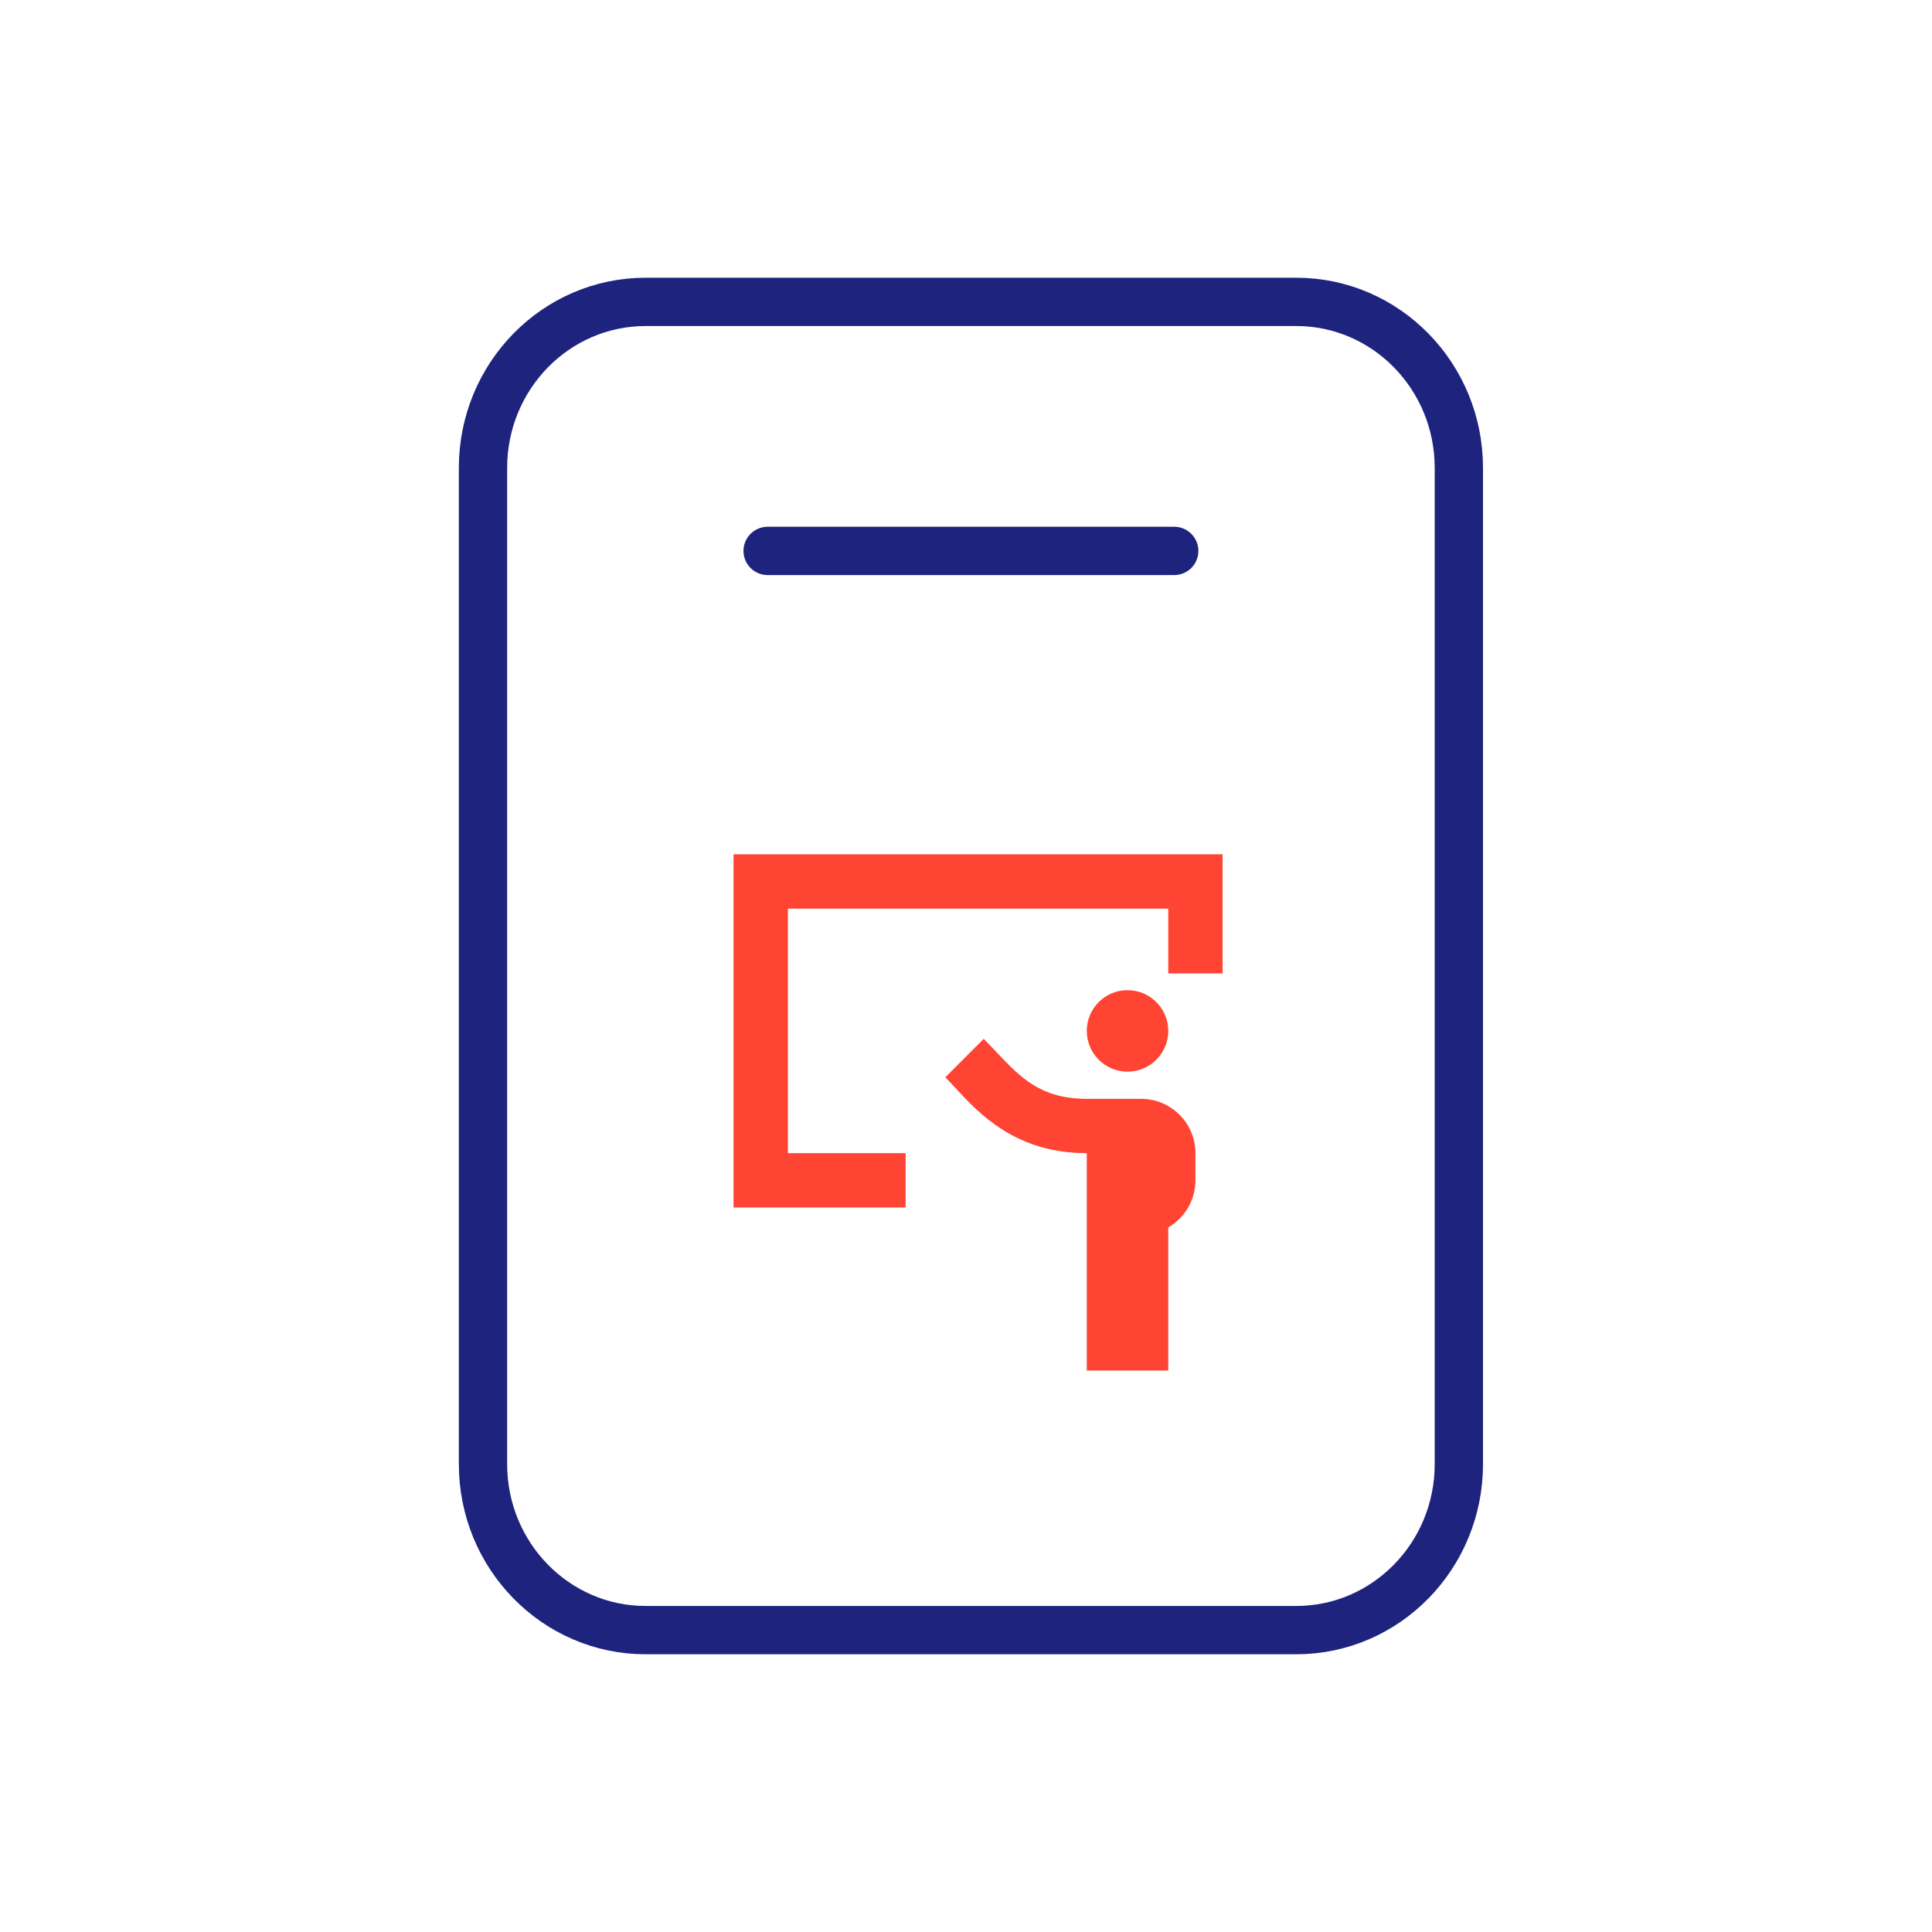 <svg xmlns="http://www.w3.org/2000/svg" width="80" height="80" viewBox="0 0 80 80" fill="none"><path d="M31.786 22.812H48.622M20 19.375V60.625C20 64.422 23.015 67.5 26.735 67.5H53.673C57.393 67.5 60.408 64.422 60.408 60.625V19.375C60.408 15.578 57.393 12.5 53.673 12.5L26.735 12.5C23.015 12.5 20 15.578 20 19.375Z" stroke="#1E237E" stroke-width="2" stroke-linecap="round" stroke-linejoin="round"></path><path d="M30.375 35.375H50.625V40.308H48.375V37.625H32.625V47.75H37.5V50H30.375V35.375Z" fill="#FF4434"></path><path d="M41.27 43.573C42.253 44.614 43.091 45.5 45.001 45.5H47.251C47.847 45.5 48.419 45.737 48.841 46.159C49.263 46.581 49.501 47.153 49.501 47.75V48.875C49.5 49.27 49.397 49.658 49.199 50C49.002 50.342 48.718 50.626 48.376 50.824V56.75H45.001V47.75C42.056 47.75 40.55 46.119 39.556 45.044C39.421 44.896 39.283 44.751 39.143 44.608L40.733 43.017C40.92 43.205 41.099 43.39 41.27 43.573ZM48.376 42.688C48.376 43.135 48.198 43.564 47.881 43.881C47.565 44.197 47.136 44.375 46.688 44.375C46.24 44.375 45.811 44.197 45.495 43.881C45.178 43.564 45.001 43.135 45.001 42.688C45.001 42.24 45.178 41.811 45.495 41.494C45.811 41.178 46.24 41 46.688 41C47.136 41 47.565 41.178 47.881 41.494C48.198 41.811 48.376 42.24 48.376 42.688Z" fill="#FF4434"></path></svg>